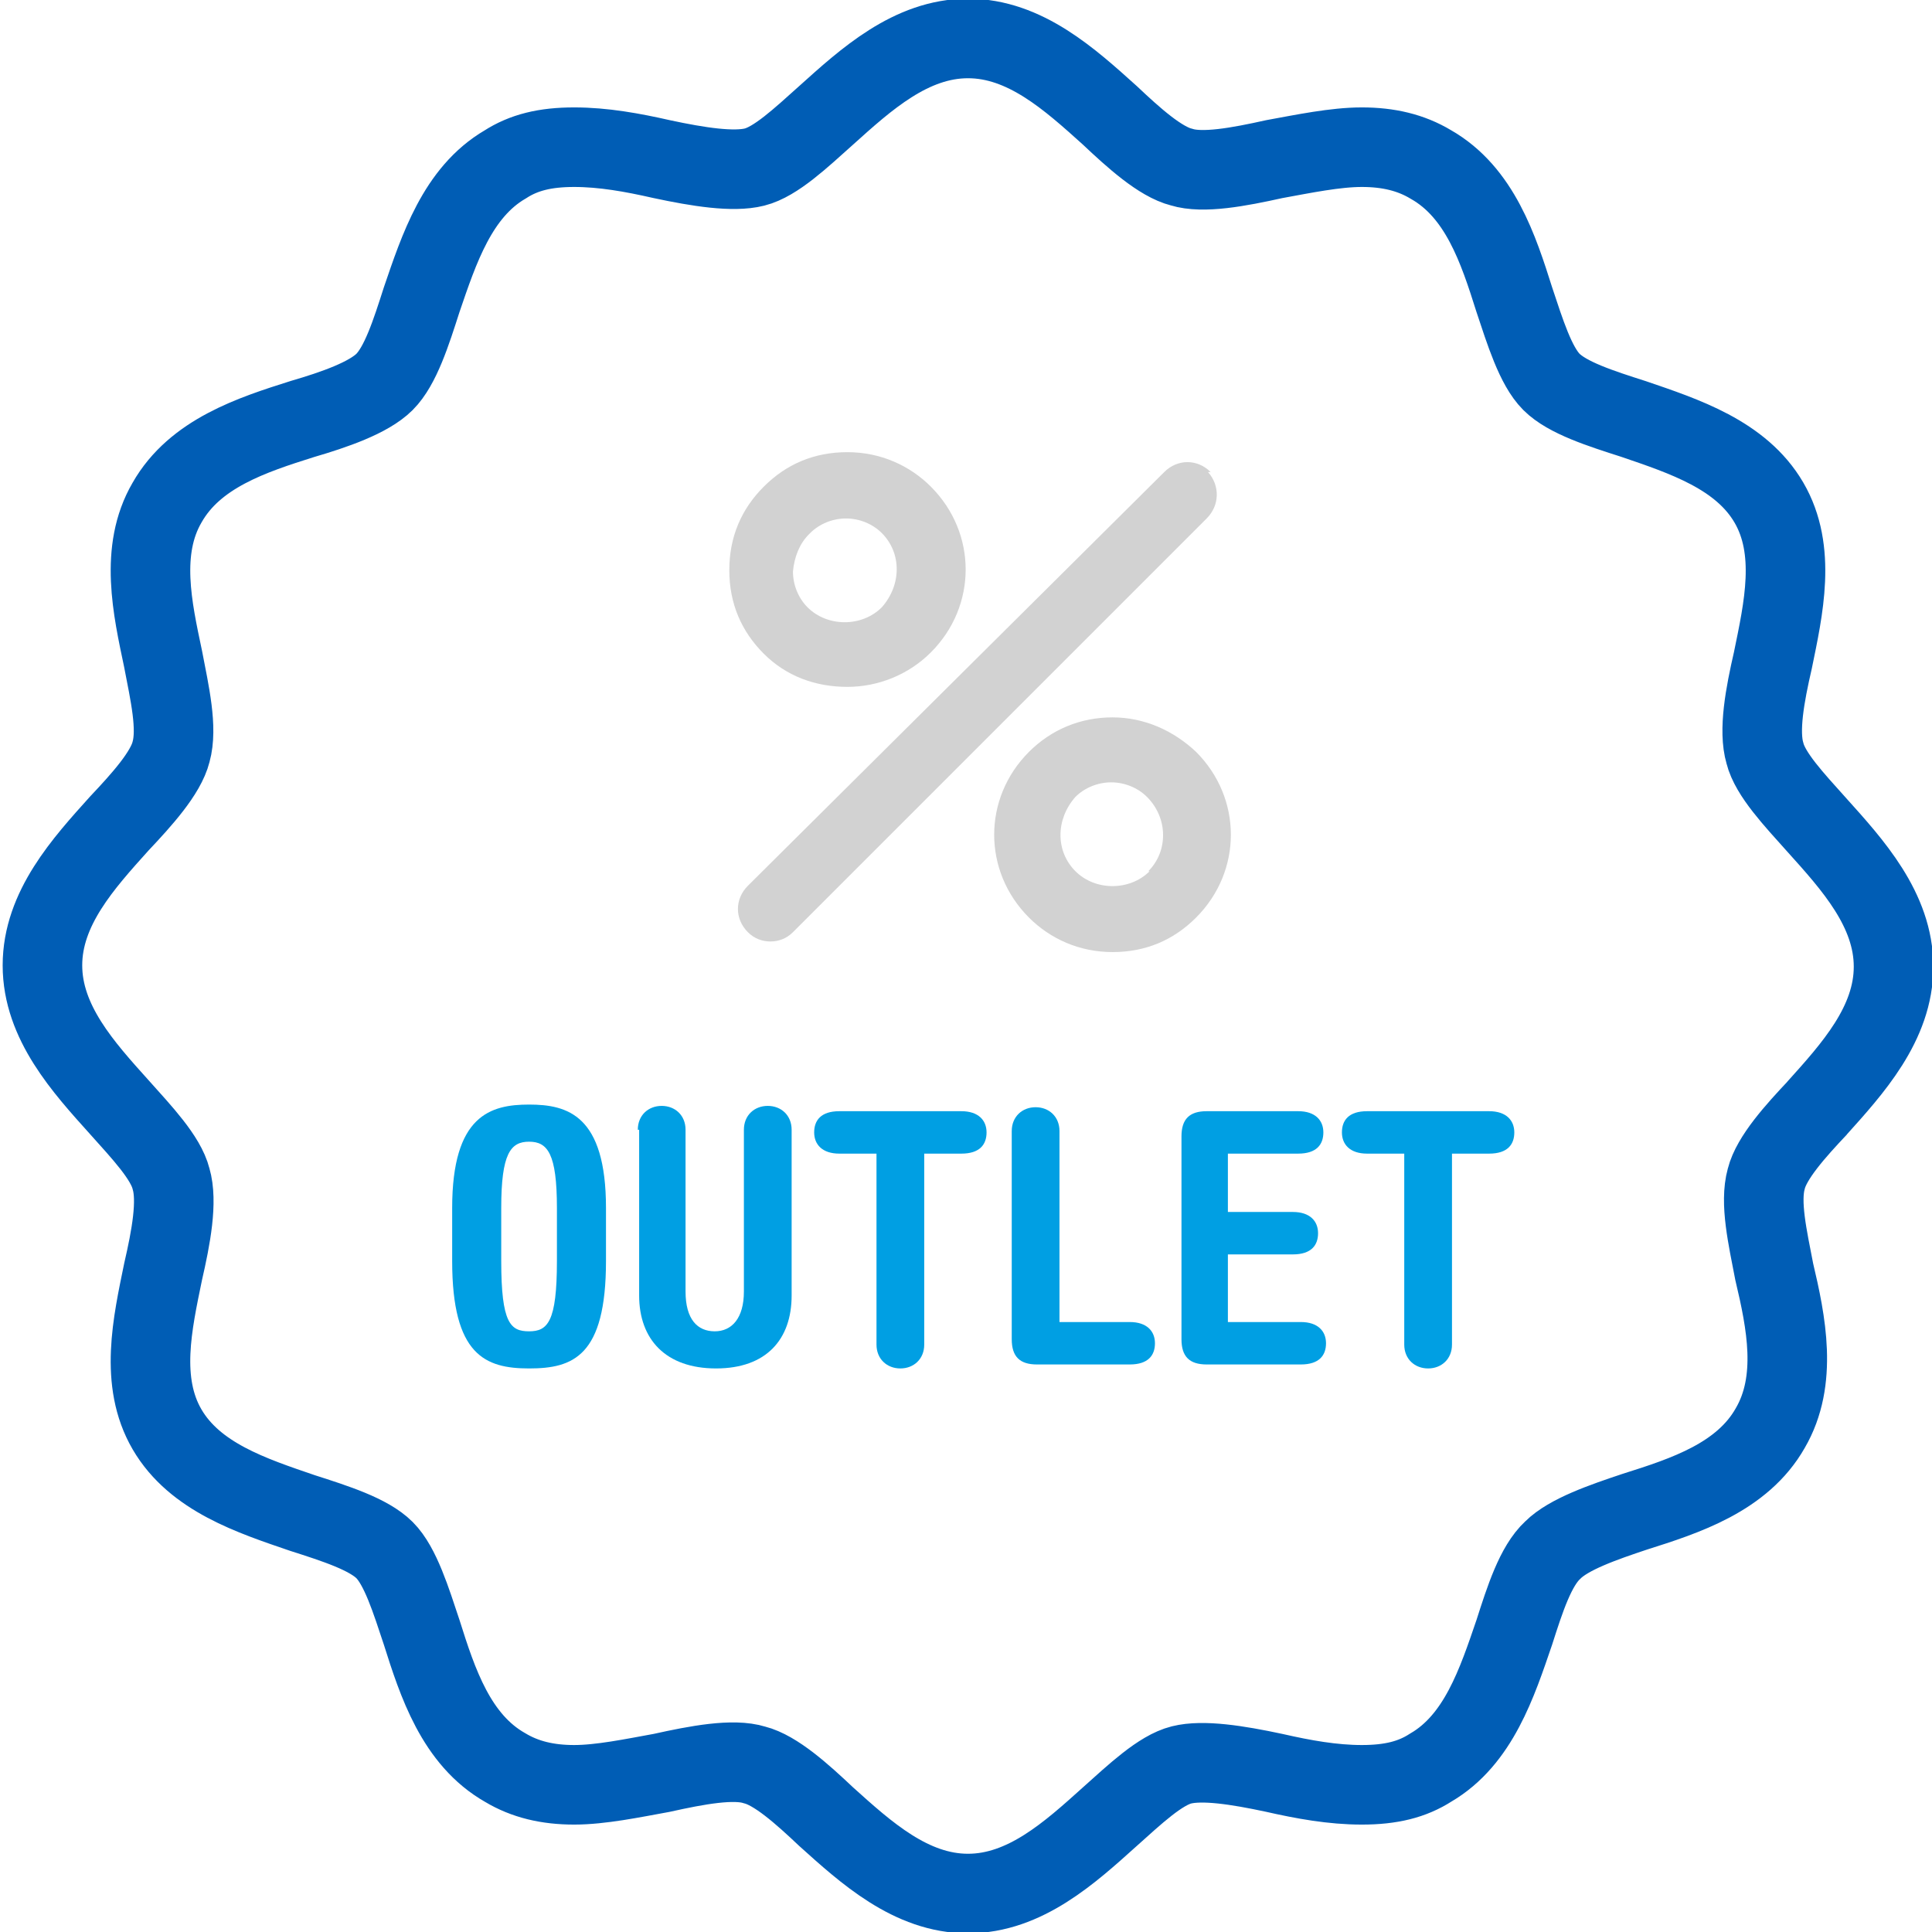<?xml version="1.0" encoding="UTF-8"?><svg id="Capa_2" xmlns="http://www.w3.org/2000/svg" viewBox="0 0 145.7 145.7"><g id="Capa_1_copia_2"><g id="Porcentaje_Outlet_Dark_blue_copia_2"><g id="Grey"><path d="m63.9,51.8c2.3,0,4.6-.9,6.3-2.6,3.5-3.5,3.5-9,0-12.5-1.6-1.6-3.8-2.6-6.3-2.6s-4.6.9-6.3,2.6c-1.7,1.7-2.6,3.8-2.6,6.3s.9,4.6,2.6,6.3c1.7,1.7,3.9,2.5,6.3,2.5Zm-2.8-11.6c.7-.7,1.7-1.1,2.7-1.1s2,.4,2.7,1.1c1.5,1.5,1.5,3.9,0,5.6-1.5,1.5-4.1,1.5-5.6,0-.7-.7-1.1-1.7-1.1-2.7.1-1.1.5-2.1,1.2-2.8Z" fill="#d2d2d2"/><path d="m91.3,35.6c-1-1-2.5-1-3.5,0l-31.4,31.2c-1,1-1,2.5,0,3.5.5.5,1.1.7,1.7.7s1.2-.2,1.7-.7l31.2-31.2c1-1,1-2.5.1-3.5Z" fill="#d2d2d2"/><path d="m90.2,56.7c-1.7-1.6-3.9-2.6-6.3-2.6s-4.6.9-6.3,2.6c-3.5,3.5-3.5,9,0,12.5,1.6,1.6,3.8,2.6,6.3,2.6s4.6-.9,6.3-2.6c3.5-3.5,3.5-9,0-12.5Zm-3.5,9c-1.5,1.5-4.1,1.5-5.6,0-1.5-1.5-1.5-3.9,0-5.6.7-.7,1.7-1.1,2.7-1.1s2,.4,2.7,1.1c1.6,1.6,1.6,4.1.1,5.6Z" fill="#d2d2d2"/></g><path d="m34.1,91.1c0-7,2.9-7.8,5.8-7.8s5.8.8,5.8,7.8v4c0,7.2-2.5,8.1-5.8,8.1s-5.8-1-5.8-8.1v-4Zm3.7,4c0,4.7.7,5.3,2.1,5.3s2.1-.7,2.1-5.3v-4c0-4.1-.7-5-2.1-5s-2.1.9-2.1,5v4Z" fill="#009fe3"/><path d="m48.1,85.2c0-1.1.8-1.8,1.8-1.8s1.8.7,1.8,1.8v12.2c0,2.1.9,3,2.2,3s2.2-1,2.2-3v-12.2c0-1.1.8-1.8,1.8-1.8s1.8.7,1.8,1.8v12.5c0,3.3-1.9,5.5-5.7,5.5s-5.8-2.2-5.8-5.5v-12.5Z" fill="#009fe3"/><path d="m72.5,83.8c1.3,0,1.9.7,1.9,1.6s-.5,1.6-1.9,1.6h-2.8v14.4c0,1.1-.8,1.8-1.8,1.8s-1.8-.7-1.8-1.8v-14.4h-2.8c-1.3,0-1.9-.7-1.9-1.6s.5-1.6,1.9-1.6h9.2Z" fill="#009fe3"/><path d="m85.2,99.7c1.3,0,1.9.7,1.9,1.6s-.5,1.6-1.9,1.6h-7c-1.3,0-1.9-.6-1.9-1.9v-15.7c0-1.1.8-1.8,1.8-1.8s1.8.7,1.8,1.8v14.4h5.3Z" fill="#009fe3"/><path d="m92.6,99.7h5.5c1.3,0,1.9.7,1.9,1.6s-.5,1.6-1.9,1.6h-7.1c-1.3,0-1.9-.6-1.9-1.9v-15.3c0-1.3.6-1.9,1.9-1.9h6.9c1.3,0,1.9.7,1.9,1.6s-.5,1.6-1.9,1.6h-5.3v4.4h4.9c1.3,0,1.9.7,1.9,1.6s-.5,1.6-1.9,1.6h-4.9v5.1Z" fill="#009fe3"/><path d="m112.3,83.8c1.3,0,1.9.7,1.9,1.6s-.5,1.6-1.9,1.6h-2.8v14.4c0,1.1-.8,1.8-1.8,1.8s-1.8-.7-1.8-1.8v-14.4h-2.8c-1.3,0-1.9-.7-1.9-1.6s.5-1.6,1.9-1.6h9.2Z" fill="#009fe3"/></g><g id="Outlet_dark_blue"><path id="Opción_A" d="m137,83.6c2.7-3,5.8-6.4,5.8-10.7s-3.1-7.7-5.8-10.7c-1.7-1.9-3.5-3.8-3.9-5.4-.5-1.7,0-4.4.6-7,.8-3.9,1.8-8.3-.3-11.9-2.1-3.6-6.4-5-10.2-6.3-2.5-.8-5-1.6-6.2-2.8-1.2-1.2-2-3.8-2.8-6.2-1.2-3.8-2.6-8.1-6.3-10.2-1.5-.9-3.2-1.3-5.2-1.3s-4.4.5-6.6.9c-2.7.6-5.4,1.1-7,.6-1.6-.4-3.6-2.2-5.4-3.9-3-2.7-6.4-5.8-10.7-5.8s-7.7,3.1-10.7,5.8c-1.9,1.7-3.8,3.5-5.4,3.9-1.6.4-4.2,0-7-.6-2.2-.5-4.4-.9-6.6-.9s-3.8.4-5.2,1.3c-3.6,2.1-5,6.4-6.3,10.2-.8,2.5-1.6,5-2.8,6.2-1.2,1.2-3.8,2.1-6.2,2.8-3.8,1.2-8.1,2.6-10.2,6.3-2.1,3.6-1.1,8-.3,11.8.5,2.6,1.1,5.2.6,7-.4,1.6-2.2,3.6-3.9,5.4-2.7,3-5.8,6.4-5.8,10.7s3.1,7.7,5.8,10.7c1.7,1.9,3.5,3.8,3.9,5.4.5,1.7,0,4.4-.6,7-.8,3.9-1.8,8.3.3,11.9,2.1,3.6,6.4,5,10.2,6.3,2.5.8,5,1.6,6.2,2.8,1.2,1.2,2,3.8,2.8,6.2,1.2,3.8,2.6,8.1,6.3,10.2,1.5.9,3.2,1.3,5.2,1.3s4.4-.5,6.6-.9c2.7-.6,5.4-1.1,7-.6,1.6.4,3.6,2.2,5.4,3.9,3,2.7,6.4,5.8,10.7,5.8s7.7-3.1,10.7-5.8c1.9-1.7,3.8-3.5,5.4-3.9,1.6-.4,4.2,0,7,.6,2.2.5,4.4.9,6.6.9s3.8-.4,5.2-1.3c3.6-2.1,5-6.4,6.3-10.2.8-2.5,1.6-5,2.9-6.2,1.2-1.2,3.8-2.1,6.2-2.9,3.8-1.2,8.1-2.6,10.2-6.3,2.1-3.6,1.2-8,.3-11.8-.5-2.6-1.1-5.2-.6-7,.4-1.6,2.2-3.6,3.9-5.4" fill="none" stroke="#005db5" stroke-miterlimit="10" stroke-width="6"/></g></g></svg>